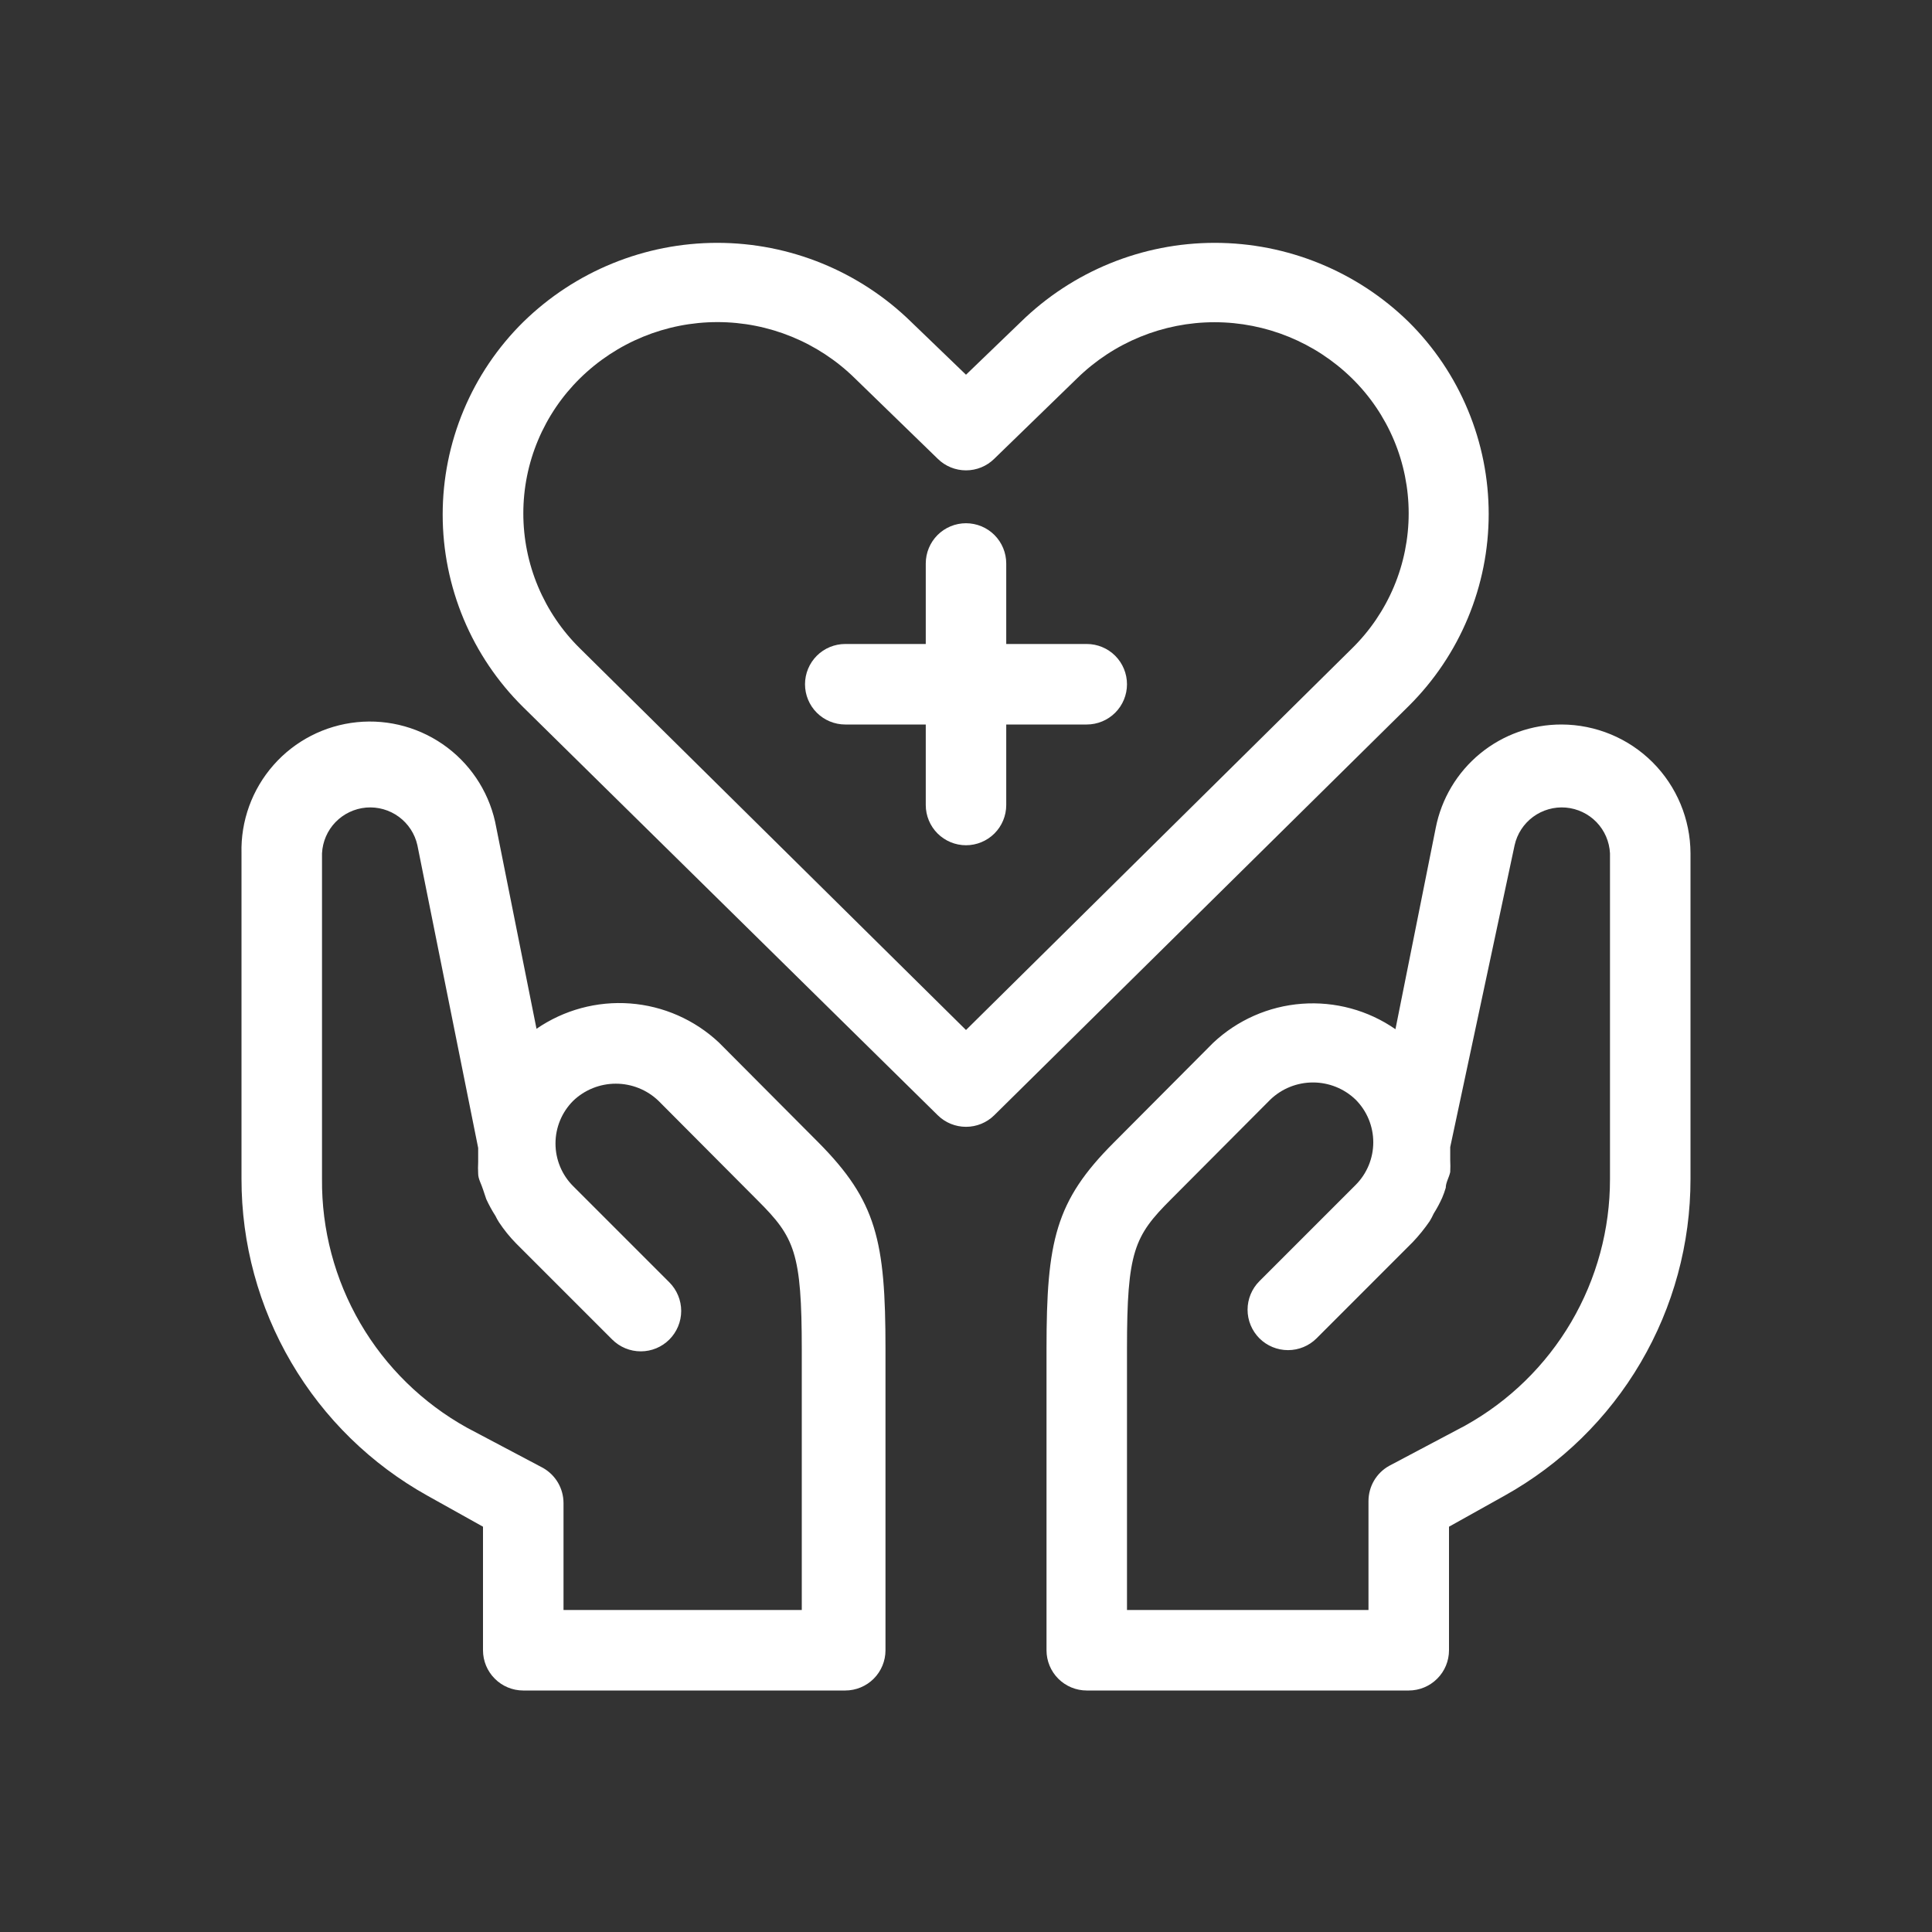 <svg width="46" height="46" viewBox="0 0 46 46" fill="none" xmlns="http://www.w3.org/2000/svg">
<rect x="0" y="0" width="46" height="46" fill="#333333" stroke="none"/>
<path d="M5.75 20.317V28.07C5.749 29.607 6.158 31.117 6.937 32.443C7.715 33.77 8.834 34.863 10.178 35.612L11.5 36.35V39.292C11.5 39.546 11.601 39.79 11.781 39.969C11.96 40.149 12.204 40.25 12.458 40.25H20.125C20.379 40.25 20.623 40.149 20.803 39.969C20.982 39.79 21.083 39.546 21.083 39.292V32.114C21.083 29.545 20.872 28.597 19.483 27.198L17.116 24.821C16.538 24.279 15.792 23.951 15.003 23.892C14.213 23.833 13.427 24.046 12.774 24.495L11.816 19.703C11.682 18.944 11.265 18.263 10.65 17.798C10.034 17.333 9.266 17.117 8.498 17.195C7.731 17.273 7.021 17.637 6.512 18.216C6.002 18.795 5.73 19.546 5.75 20.317ZM9.938 20.125L11.385 27.332C11.385 27.447 11.385 27.552 11.385 27.667C11.38 27.76 11.38 27.852 11.385 27.945C11.385 28.07 11.462 28.194 11.5 28.319L11.577 28.549C11.641 28.688 11.714 28.822 11.797 28.951C11.822 29.004 11.851 29.056 11.883 29.105C12.001 29.283 12.136 29.45 12.286 29.603L14.576 31.893C14.757 32.074 15.001 32.175 15.257 32.175C15.512 32.175 15.757 32.074 15.937 31.893C16.117 31.713 16.219 31.468 16.219 31.213C16.219 30.958 16.117 30.713 15.937 30.532L13.647 28.242C13.377 27.973 13.226 27.607 13.226 27.226C13.226 26.845 13.377 26.48 13.647 26.21C13.92 25.948 14.284 25.802 14.662 25.802C15.041 25.802 15.405 25.948 15.678 26.21L18.045 28.587C18.918 29.459 19.09 29.823 19.09 32.142V38.333H13.417V35.784C13.416 35.614 13.371 35.448 13.285 35.301C13.199 35.155 13.076 35.034 12.928 34.95L11.117 33.992C10.062 33.406 9.185 32.547 8.578 31.505C7.971 30.462 7.656 29.276 7.667 28.07V20.317C7.681 20.039 7.795 19.775 7.988 19.575C8.182 19.375 8.441 19.252 8.718 19.228C8.996 19.205 9.272 19.283 9.497 19.448C9.721 19.613 9.878 19.853 9.938 20.125ZM37.183 17.25C36.475 17.248 35.788 17.493 35.241 17.942C34.693 18.392 34.32 19.018 34.184 19.713L33.225 24.505C32.574 24.053 31.787 23.84 30.997 23.899C30.207 23.958 29.461 24.287 28.884 24.83L26.517 27.207C25.128 28.597 24.917 29.545 24.917 32.114V39.292C24.917 39.546 25.018 39.79 25.197 39.969C25.377 40.149 25.621 40.25 25.875 40.25H33.542C33.796 40.25 34.039 40.149 34.219 39.969C34.399 39.79 34.5 39.546 34.5 39.292V36.35L35.822 35.612C37.166 34.863 38.285 33.77 39.063 32.443C39.842 31.117 40.251 29.607 40.25 28.07V20.317C40.247 19.504 39.923 18.726 39.349 18.151C38.774 17.576 37.996 17.253 37.183 17.25ZM38.333 28.07C38.335 29.268 38.016 30.444 37.41 31.477C36.803 32.511 35.931 33.362 34.883 33.944L33.072 34.903C32.924 34.986 32.801 35.107 32.715 35.253C32.629 35.4 32.584 35.566 32.583 35.736V38.333H26.833V32.114C26.833 29.795 27.006 29.43 27.878 28.558L30.245 26.182C30.518 25.919 30.882 25.773 31.261 25.773C31.64 25.773 32.004 25.919 32.277 26.182C32.546 26.451 32.697 26.817 32.697 27.198C32.697 27.578 32.546 27.944 32.277 28.213L29.986 30.504C29.806 30.684 29.704 30.929 29.704 31.184C29.704 31.439 29.806 31.684 29.986 31.865C30.167 32.045 30.411 32.146 30.667 32.146C30.922 32.146 31.167 32.045 31.347 31.865L33.637 29.574C33.784 29.419 33.919 29.252 34.04 29.076C34.076 29.017 34.108 28.956 34.136 28.894C34.212 28.774 34.279 28.649 34.337 28.52C34.37 28.442 34.399 28.362 34.423 28.28C34.423 28.156 34.5 28.041 34.529 27.907C34.534 27.811 34.534 27.715 34.529 27.619C34.529 27.514 34.529 27.418 34.529 27.312L36.062 20.125C36.122 19.853 36.279 19.613 36.503 19.448C36.728 19.283 37.004 19.205 37.281 19.228C37.559 19.252 37.818 19.375 38.012 19.575C38.205 19.775 38.319 20.039 38.333 20.317V28.07ZM22.329 26.555C22.508 26.731 22.749 26.829 23 26.829C23.251 26.829 23.492 26.731 23.671 26.555L33.542 16.809C34.145 16.21 34.624 15.498 34.95 14.714C35.277 13.929 35.445 13.088 35.445 12.238C35.445 11.388 35.277 10.546 34.95 9.762C34.624 8.977 34.145 8.265 33.542 7.667C32.308 6.459 30.649 5.782 28.922 5.782C27.195 5.782 25.537 6.459 24.303 7.667L23 8.922L21.697 7.667C20.463 6.459 18.804 5.782 17.078 5.782C15.351 5.782 13.692 6.459 12.458 7.667C11.851 8.266 11.368 8.98 11.039 9.767C10.71 10.554 10.54 11.399 10.54 12.252C10.54 13.106 10.71 13.95 11.039 14.738C11.368 15.525 11.851 16.239 12.458 16.838L22.329 26.555ZM13.809 9.008C14.682 8.15 15.858 7.669 17.082 7.669C18.307 7.669 19.482 8.15 20.355 9.008L22.329 10.925C22.508 11.101 22.749 11.199 23 11.199C23.251 11.199 23.492 11.101 23.671 10.925L25.645 9.008C26.519 8.152 27.694 7.672 28.918 7.672C30.141 7.672 31.316 8.152 32.19 9.008C32.618 9.428 32.957 9.928 33.189 10.48C33.421 11.032 33.54 11.625 33.54 12.223C33.54 12.822 33.421 13.415 33.189 13.967C32.957 14.519 32.618 15.019 32.19 15.439L23 24.524L13.809 15.439C13.382 15.019 13.043 14.519 12.811 13.967C12.579 13.415 12.46 12.822 12.46 12.223C12.46 11.625 12.579 11.032 12.811 10.48C13.043 9.928 13.382 9.428 13.809 9.008Z" fill="white"/>
<path d="M20.125 17.25H22.042V19.167C22.042 19.421 22.143 19.665 22.322 19.844C22.502 20.024 22.746 20.125 23 20.125C23.254 20.125 23.498 20.024 23.678 19.844C23.857 19.665 23.958 19.421 23.958 19.167V17.25H25.875C26.129 17.25 26.373 17.149 26.553 16.969C26.732 16.79 26.833 16.546 26.833 16.292C26.833 16.037 26.732 15.794 26.553 15.614C26.373 15.434 26.129 15.333 25.875 15.333H23.958V13.417C23.958 13.162 23.857 12.919 23.678 12.739C23.498 12.559 23.254 12.458 23 12.458C22.746 12.458 22.502 12.559 22.322 12.739C22.143 12.919 22.042 13.162 22.042 13.417V15.333H20.125C19.871 15.333 19.627 15.434 19.447 15.614C19.268 15.794 19.167 16.037 19.167 16.292C19.167 16.546 19.268 16.79 19.447 16.969C19.627 17.149 19.871 17.25 20.125 17.25Z" fill="white"/>
</svg>
